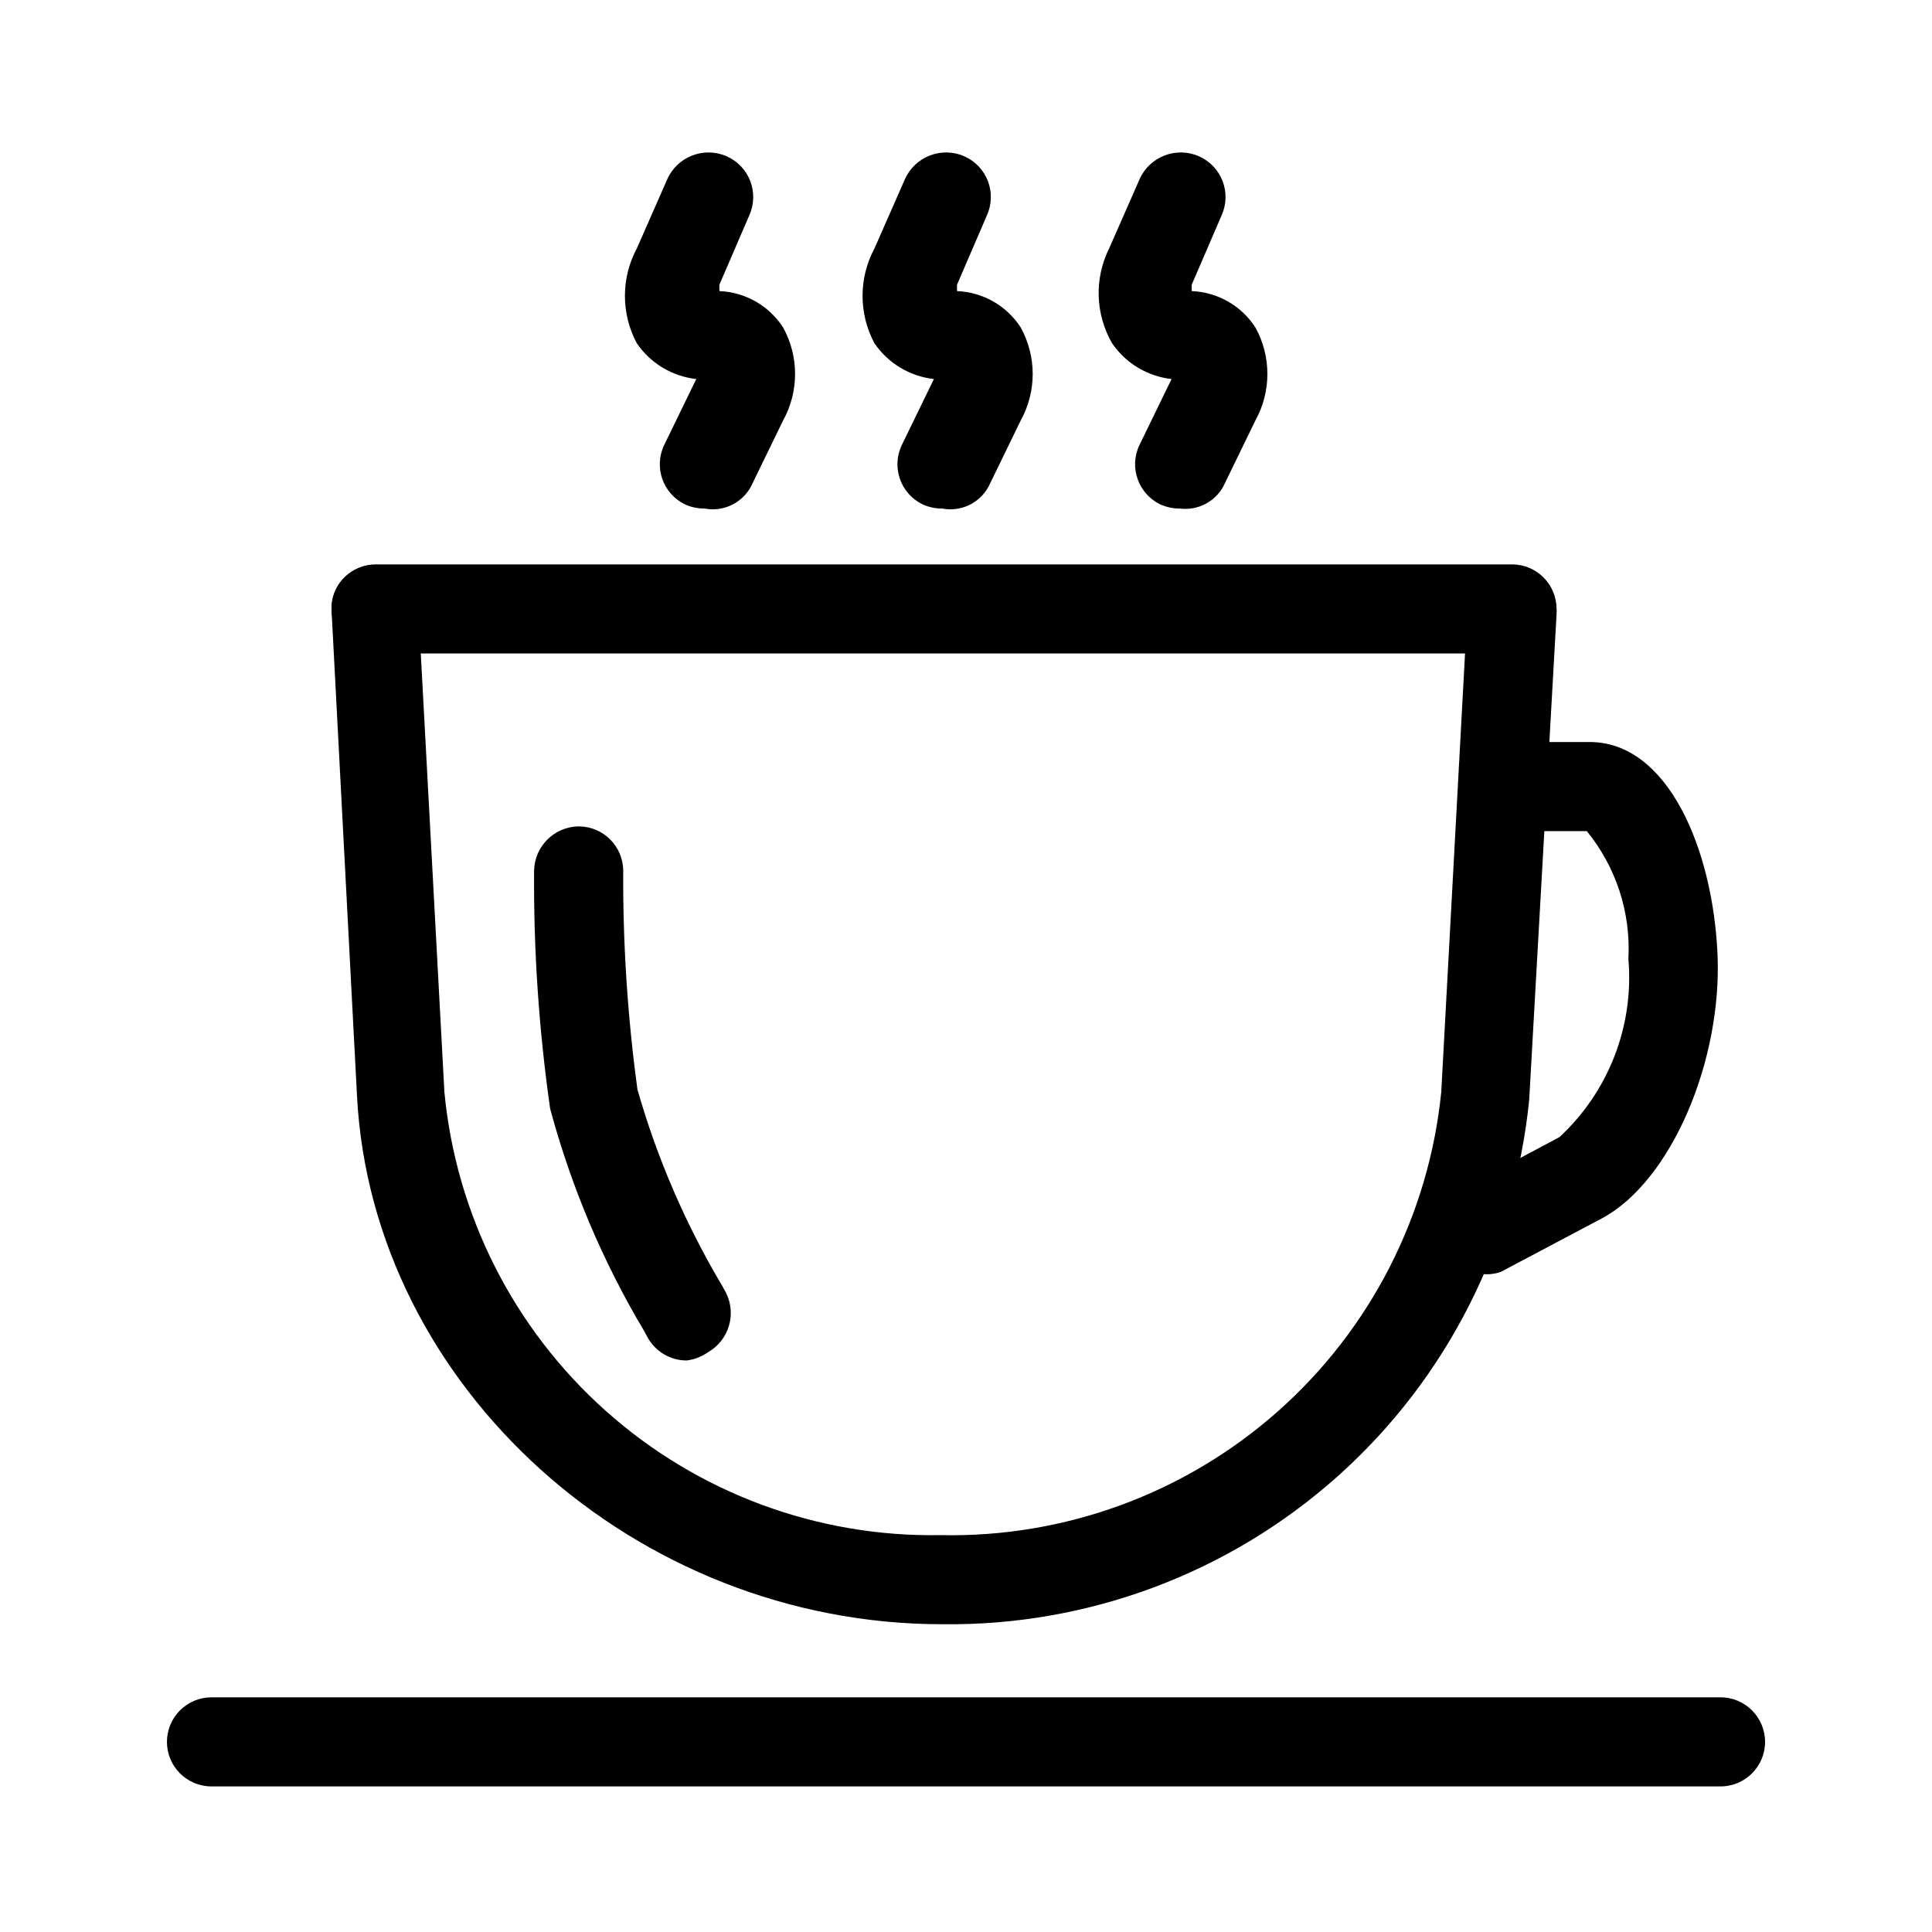 <?xml version="1.0" encoding="UTF-8"?>
<!-- Uploaded to: ICON Repo, www.svgrepo.com, Generator: ICON Repo Mixer Tools -->
<svg fill="#000000" width="800px" height="800px" version="1.1" viewBox="144 144 512 512" xmlns="http://www.w3.org/2000/svg">
 <g>
  <path d="m393.7 574.44c-81.398 0-150.98-62.977-155.08-139.81l-6.769-129.1c-0.184-6.176 4.543-11.391 10.707-11.809 3.113-0.262 6.195 0.773 8.52 2.859 2.324 2.086 3.684 5.039 3.762 8.16l6.926 128.63c3.09 32.539 18.344 62.711 42.719 84.484 24.371 21.777 56.066 33.551 88.746 32.969 32.84 0.719 64.75-10.977 89.352-32.746 24.602-21.77 40.086-52.02 43.367-84.707l6.93-127.84c0.16-3.121 1.57-6.047 3.906-8.117 2.34-2.074 5.414-3.121 8.531-2.906 3.148 0.121 6.113 1.512 8.219 3.856 2.106 2.344 3.176 5.441 2.961 8.586l-7.242 128.47v-0.004c-3.82 38.438-21.922 74.043-50.723 99.785-28.801 25.738-66.207 39.738-104.83 39.234z"/>
  <path d="m544.69 317.18h-301.03c-6.519 0-11.809-5.285-11.809-11.809 0-6.519 5.289-11.805 11.809-11.805h301.03c6.519 0 11.809 5.285 11.809 11.805 0 6.523-5.289 11.809-11.809 11.809z"/>
  <path d="m326 504.54c-4.324 0.012-8.312-2.344-10.391-6.141l-0.945-1.73c-10.949-18.395-19.32-38.211-24.875-58.883-2.977-20.859-4.398-41.91-4.25-62.977 0.086-6.488 5.324-11.723 11.809-11.809 6.519 0 11.809 5.285 11.809 11.809-0.102 19.375 1.16 38.738 3.777 57.938 5.227 18.27 12.793 35.785 22.516 52.113l0.945 1.73h-0.004c2.852 5.672 0.777 12.578-4.723 15.746-1.68 1.184-3.625 1.941-5.668 2.203z"/>
  <path d="m536.18 481.55c-4.359-0.016-8.355-2.438-10.391-6.297-2.824-5.711-0.676-12.633 4.883-15.742l26.609-14.168-0.004-0.004c13.051-12.082 19.789-29.512 18.262-47.23 0.676-12.262-3.258-24.336-11.02-33.852h-19.363c-6.523 0-11.809-5.285-11.809-11.805 0-6.523 5.285-11.809 11.809-11.809h20.152c20.625 0 32.59 28.184 33.852 56.207 1.258 28.023-12.121 60.141-30.699 70.062l-26.766 14.168h-0.004c-1.77 0.602-3.664 0.766-5.512 0.469z"/>
  <path d="m599.95 617.42h-399.9c-6.523 0-11.809-5.285-11.809-11.805 0-6.523 5.285-11.809 11.809-11.809h399.9c6.519 0 11.809 5.285 11.809 11.809 0 6.519-5.289 11.805-11.809 11.805z"/>
  <path d="m393.7 278.77c-1.789 0.016-3.562-0.359-5.195-1.102-5.863-2.832-8.328-9.875-5.508-15.746l8.5-17.477v0.004c-6.371-0.711-12.117-4.16-15.742-9.449-4.227-7.863-4.227-17.324 0-25.191l8.031-18.262h-0.004c2.66-6.035 9.703-8.781 15.746-6.141 2.898 1.273 5.164 3.66 6.289 6.617 1.125 2.961 1.016 6.25-0.309 9.129l-7.871 18.262c-0.043 0.578-0.043 1.156 0 1.73 6.84 0.281 13.121 3.859 16.848 9.605 4.258 7.688 4.258 17.027 0 24.719l-8.5 17.477h-0.004c-2.383 4.414-7.356 6.769-12.281 5.824z"/>
  <path d="m330.73 278.77c-1.793 0.016-3.566-0.359-5.199-1.102-5.863-2.832-8.328-9.875-5.508-15.746l8.5-17.477v0.004c-6.371-0.711-12.117-4.16-15.742-9.449-4.227-7.863-4.227-17.324 0-25.191l8.031-18.262h-0.004c2.66-6.035 9.703-8.781 15.746-6.141 2.898 1.273 5.168 3.66 6.293 6.617 1.125 2.961 1.012 6.25-0.312 9.129l-7.871 18.262c-0.043 0.578-0.043 1.156 0 1.73 6.84 0.281 13.121 3.859 16.848 9.605 4.258 7.688 4.258 17.027 0 24.719l-8.5 17.477h-0.004c-2.383 4.414-7.352 6.769-12.277 5.824z"/>
  <path d="m456.68 278.77c-1.789 0.016-3.562-0.359-5.195-1.102-5.863-2.832-8.328-9.875-5.508-15.746l8.5-17.477v0.004c-6.371-0.711-12.121-4.16-15.742-9.449-4.477-7.731-4.773-17.191-0.789-25.191l8.031-18.262c2.656-6.035 9.699-8.781 15.742-6.141 2.898 1.273 5.168 3.66 6.293 6.617 1.125 2.961 1.012 6.25-0.309 9.129l-7.871 18.262h-0.004c-0.039 0.578-0.039 1.156 0 1.73 6.844 0.281 13.125 3.859 16.848 9.605 4.258 7.688 4.258 17.027 0 24.719l-8.5 17.477c-2.281 4.106-6.832 6.414-11.496 5.824z"/>
 </g>
</svg>